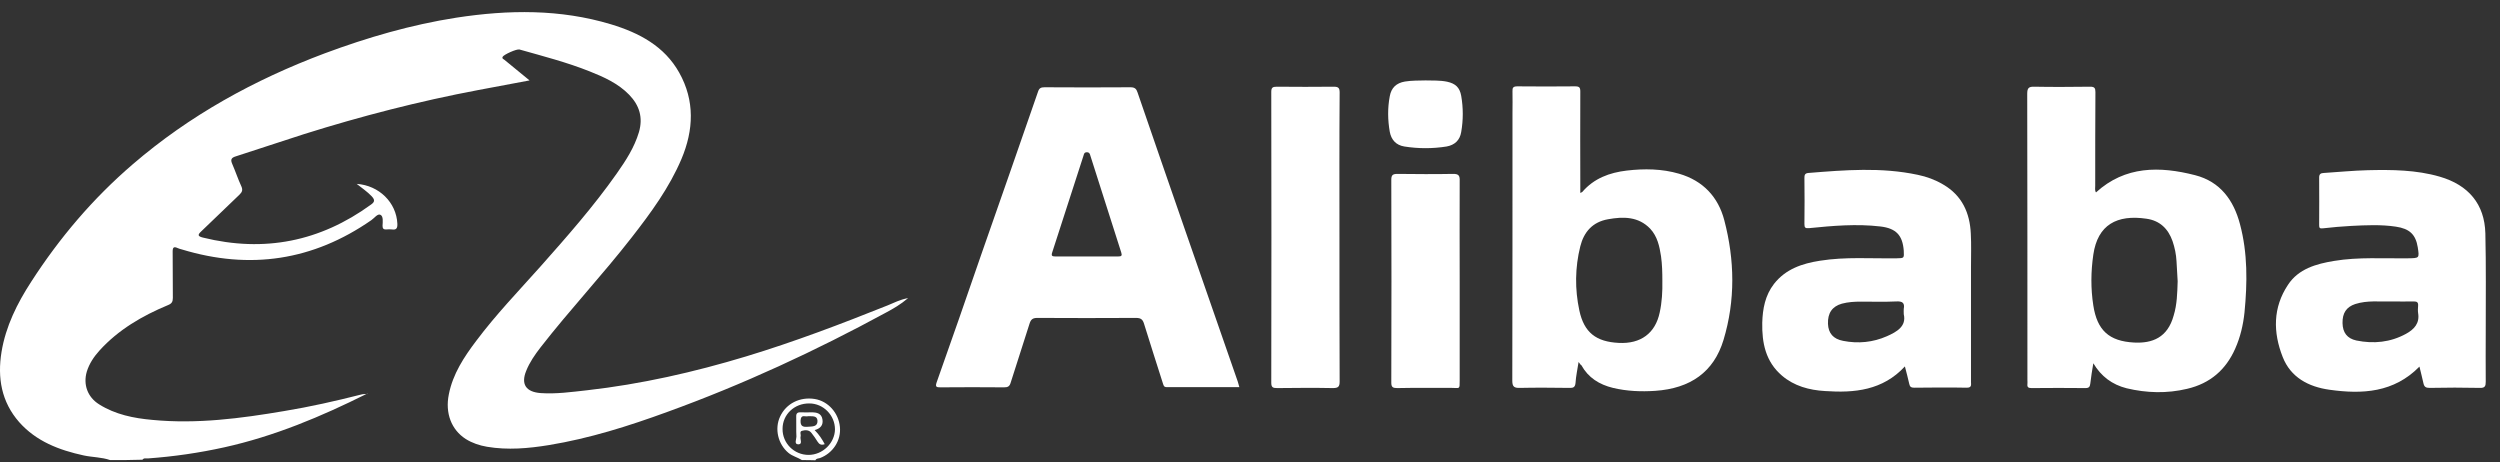 <svg width="173" height="32" viewBox="0 0 173 32" fill="none" xmlns="http://www.w3.org/2000/svg">
<rect x="0" y="0" width="173" height="32" fill="#333333" stroke="none"/>
<path d="M7.623 31.838C7.032 31.633 6.401 31.646 5.796 31.517C4.088 31.146 2.51 30.544 1.328 29.212C0.092 27.803 -0.184 26.137 0.105 24.357C0.394 22.589 1.183 21.001 2.156 19.502C4.114 16.466 6.427 13.737 9.188 11.367C13.118 7.986 17.586 5.526 22.463 3.694C25.42 2.593 28.456 1.709 31.585 1.222C35.186 0.671 38.761 0.62 42.284 1.683C44.229 2.272 45.977 3.195 47.002 5.027C48.093 6.974 48.001 8.998 47.16 10.996C46.319 12.982 45.044 14.724 43.716 16.427C41.692 19.028 39.431 21.436 37.407 24.037C37.013 24.549 36.645 25.074 36.408 25.676C36.04 26.586 36.395 27.124 37.407 27.201C38.485 27.277 39.55 27.124 40.614 27.008C44.36 26.586 48.028 25.753 51.629 24.664C54.968 23.652 58.201 22.422 61.434 21.129C61.855 20.962 62.262 20.732 62.841 20.629C62.315 21.077 61.815 21.359 61.316 21.628C56.44 24.28 51.406 26.611 46.174 28.507C43.506 29.481 40.798 30.339 37.986 30.8C36.566 31.031 35.133 31.159 33.701 30.916C33.175 30.826 32.676 30.659 32.229 30.378C31.23 29.737 30.796 28.584 31.059 27.29C31.335 25.881 32.11 24.703 32.965 23.575C34.319 21.769 35.883 20.142 37.381 18.464C39.234 16.376 41.075 14.288 42.678 12.008C43.309 11.111 43.9 10.202 44.216 9.139C44.505 8.139 44.255 7.294 43.532 6.551C42.77 5.77 41.797 5.334 40.798 4.937C39.221 4.309 37.578 3.887 35.948 3.425C35.751 3.374 34.844 3.784 34.779 3.938C34.726 4.066 34.857 4.091 34.91 4.143C35.475 4.604 36.04 5.065 36.645 5.565C35.423 5.795 34.253 6.013 33.096 6.231C29.022 6.999 25 8.037 21.043 9.28C19.466 9.779 17.902 10.317 16.325 10.817C15.983 10.919 15.944 11.06 16.075 11.355C16.298 11.867 16.469 12.392 16.706 12.905C16.811 13.148 16.758 13.289 16.574 13.468C15.681 14.314 14.813 15.172 13.919 16.017C13.656 16.261 13.696 16.351 14.038 16.44C18.296 17.491 22.16 16.709 25.67 14.16C25.946 13.968 25.946 13.827 25.723 13.584C25.42 13.263 25.052 13.02 24.684 12.725C26.235 12.828 27.431 14.019 27.497 15.479C27.51 15.774 27.444 15.928 27.116 15.877C26.997 15.864 26.866 15.864 26.735 15.877C26.524 15.889 26.472 15.8 26.472 15.62C26.485 15.351 26.537 14.967 26.327 14.865C26.13 14.762 25.907 15.095 25.696 15.236C21.674 18.029 17.297 18.695 12.579 17.26C12.487 17.235 12.382 17.209 12.303 17.17C12.027 17.042 11.948 17.119 11.948 17.401C11.961 18.477 11.948 19.553 11.961 20.616C11.961 20.885 11.882 21.013 11.619 21.116C9.832 21.859 8.189 22.82 6.887 24.254C6.493 24.69 6.178 25.164 6.007 25.715C5.744 26.611 6.059 27.482 6.861 27.982C7.978 28.686 9.253 28.943 10.555 29.058C13.63 29.353 16.653 28.956 19.676 28.443C21.464 28.148 23.225 27.751 24.986 27.303C25.131 27.265 25.262 27.265 25.394 27.265L25.381 27.252C22.226 28.827 18.993 30.185 15.523 30.954C13.788 31.338 12.027 31.594 10.239 31.723C10.108 31.735 9.963 31.671 9.858 31.812C9.122 31.838 8.373 31.838 7.623 31.838Z" fill="white"/>
<path d="M55.493 31.838C55.191 31.646 54.836 31.569 54.56 31.338C53.837 30.736 53.587 29.673 53.982 28.828C54.402 27.918 55.362 27.444 56.387 27.611C57.307 27.764 58.03 28.571 58.122 29.545C58.214 30.48 57.636 31.364 56.742 31.697C56.637 31.735 56.492 31.71 56.426 31.851C56.111 31.838 55.809 31.838 55.493 31.838ZM54.153 29.673C54.139 30.672 54.954 31.479 55.953 31.479C56.926 31.479 57.767 30.66 57.78 29.712C57.78 28.738 56.978 27.918 56.006 27.918C54.981 27.905 54.153 28.674 54.153 29.673Z" fill="white"/>
<path d="M85.763 26.791C84.055 26.791 82.399 26.791 80.742 26.791C80.519 26.791 80.519 26.65 80.466 26.509C80.033 25.138 79.586 23.768 79.165 22.397C79.073 22.102 78.942 22 78.613 22C76.339 22.013 74.052 22.013 71.778 22C71.45 22 71.332 22.115 71.24 22.41C70.819 23.768 70.359 25.126 69.938 26.483C69.859 26.753 69.728 26.804 69.478 26.804C68.006 26.791 66.547 26.791 65.075 26.804C64.812 26.804 64.707 26.778 64.812 26.471C65.864 23.512 66.889 20.552 67.914 17.581C69.228 13.84 70.53 10.1 71.831 6.346C71.91 6.103 72.028 6.039 72.278 6.039C74.263 6.052 76.247 6.052 78.232 6.039C78.534 6.039 78.639 6.154 78.718 6.397C79.783 9.51 80.861 12.61 81.939 15.723C83.174 19.284 84.423 22.858 85.658 26.419C85.684 26.522 85.711 26.624 85.763 26.791ZM75.196 17.747C75.919 17.747 76.642 17.747 77.378 17.747C77.601 17.747 77.667 17.696 77.588 17.465C76.878 15.249 76.168 13.02 75.459 10.791C75.419 10.65 75.393 10.535 75.196 10.535C75.012 10.548 75.012 10.676 74.972 10.791C74.249 13.007 73.54 15.236 72.817 17.453C72.725 17.721 72.817 17.747 73.053 17.747C73.763 17.747 74.486 17.747 75.196 17.747Z" fill="white"/>
<path d="M144.858 25.138C144.779 25.612 144.7 26.073 144.648 26.547C144.621 26.753 144.569 26.855 144.319 26.855C143.07 26.842 141.835 26.842 140.586 26.855C140.376 26.855 140.271 26.804 140.297 26.586C140.31 26.496 140.297 26.394 140.297 26.304C140.297 19.694 140.297 13.097 140.284 6.487C140.284 6.09 140.389 5.988 140.783 6C142.071 6.026 143.36 6.013 144.635 6C144.937 6 145.003 6.09 145.003 6.372C144.989 8.537 144.989 10.689 144.989 12.854C144.989 13.007 144.95 13.174 145.042 13.315C147.066 11.47 149.458 11.496 151.903 12.123C153.651 12.572 154.571 13.866 155.005 15.505C155.544 17.517 155.518 19.566 155.32 21.616C155.228 22.487 155.031 23.332 154.676 24.126C154.032 25.587 152.941 26.535 151.351 26.906C149.958 27.239 148.551 27.201 147.158 26.868C146.159 26.612 145.397 26.048 144.858 25.138ZM150.694 19.464C150.668 19.003 150.641 18.541 150.615 18.08C150.589 17.606 150.497 17.145 150.339 16.684C150.037 15.826 149.458 15.262 148.525 15.134C146.501 14.839 145.16 15.544 144.858 17.619C144.687 18.797 144.674 19.963 144.858 21.142C145.121 22.845 145.936 23.614 147.684 23.704C148.933 23.768 149.997 23.371 150.418 21.834C150.654 21.065 150.668 20.271 150.694 19.464Z" fill="white"/>
<path d="M109.238 25.049C109.159 25.574 109.054 26.035 109.028 26.483C109.002 26.804 108.87 26.855 108.581 26.842C107.451 26.829 106.32 26.817 105.19 26.842C104.783 26.855 104.651 26.765 104.651 26.343C104.664 20.155 104.664 13.981 104.664 7.794C104.664 7.307 104.677 6.82 104.664 6.321C104.651 6.064 104.717 5.975 105.006 5.975C106.334 5.988 107.661 5.988 108.989 5.975C109.291 5.975 109.357 6.052 109.357 6.333C109.343 8.524 109.357 10.702 109.357 12.892C109.357 13.033 109.357 13.174 109.357 13.353C109.435 13.315 109.475 13.302 109.501 13.276C110.303 12.341 111.381 11.944 112.577 11.803C113.786 11.662 115.008 11.675 116.191 12.021C117.861 12.508 118.899 13.635 119.32 15.236C120.043 17.991 120.095 20.783 119.267 23.524C118.597 25.741 116.98 26.881 114.535 27.047C113.563 27.111 112.577 27.073 111.617 26.842C110.671 26.611 109.909 26.138 109.435 25.279C109.37 25.241 109.33 25.177 109.238 25.049ZM115.035 19.438C115.035 18.861 115.022 18.298 114.943 17.734C114.838 17.043 114.693 16.364 114.194 15.826C113.379 14.98 112.34 14.98 111.276 15.172C110.198 15.364 109.606 16.056 109.357 17.043C108.989 18.516 108.975 20.014 109.291 21.488C109.619 23.012 110.448 23.652 112.025 23.729C113.536 23.806 114.548 23.063 114.851 21.628C115.008 20.911 115.048 20.181 115.035 19.438Z" fill="white"/>
<path d="M131.819 25.356C130.282 27.021 128.323 27.201 126.286 27.06C125.195 26.996 124.157 26.714 123.315 25.997C122.172 25.023 121.922 23.716 121.948 22.333C121.975 21.372 122.146 20.437 122.763 19.643C123.565 18.618 124.709 18.234 125.944 18.042C127.705 17.76 129.48 17.901 131.254 17.875C131.767 17.862 131.767 17.875 131.74 17.35C131.662 16.287 131.215 15.8 130.124 15.672C128.481 15.48 126.838 15.621 125.195 15.787C124.919 15.813 124.866 15.749 124.866 15.505C124.879 14.442 124.879 13.392 124.866 12.329C124.866 12.136 124.879 11.995 125.129 11.97C127.666 11.765 130.19 11.56 132.713 12.098C133.331 12.226 133.922 12.444 134.461 12.764C135.789 13.533 136.315 14.75 136.38 16.172C136.42 16.927 136.393 17.696 136.393 18.452C136.393 21.116 136.393 23.781 136.393 26.432C136.393 26.624 136.459 26.829 136.104 26.829C134.895 26.804 133.673 26.817 132.463 26.829C132.253 26.829 132.161 26.765 132.122 26.573C132.043 26.189 131.925 25.792 131.819 25.356ZM131.74 21.744C131.74 21.564 131.727 21.462 131.74 21.372C131.819 20.962 131.648 20.834 131.215 20.86C130.413 20.898 129.598 20.873 128.783 20.873C128.336 20.873 127.889 20.898 127.456 21.014C126.785 21.206 126.47 21.667 126.496 22.41C126.522 23.063 126.864 23.46 127.548 23.588C128.586 23.793 129.611 23.691 130.571 23.268C131.267 22.961 131.938 22.576 131.74 21.744Z" fill="white"/>
<path d="M167.426 25.369C165.652 27.175 163.47 27.291 161.196 26.97C159.737 26.765 158.514 26.112 157.962 24.703C157.292 22.999 157.279 21.283 158.33 19.707C159.053 18.605 160.276 18.259 161.524 18.055C163.22 17.773 164.929 17.901 166.624 17.875C167.426 17.862 167.426 17.875 167.308 17.107C167.163 16.223 166.742 15.826 165.796 15.685C164.771 15.531 163.733 15.582 162.707 15.633C162.05 15.672 161.393 15.723 160.749 15.8C160.525 15.826 160.486 15.774 160.486 15.582C160.486 14.481 160.499 13.379 160.486 12.277C160.486 12.021 160.617 11.983 160.801 11.97C161.814 11.906 162.839 11.803 163.851 11.778C165.52 11.739 167.202 11.752 168.832 12.226C170.817 12.803 171.934 14.122 171.987 16.146C172.039 18.4 172.013 20.655 172.013 22.91C172.013 24.075 172 25.241 172.013 26.419C172.013 26.714 171.961 26.855 171.606 26.842C170.449 26.817 169.292 26.817 168.123 26.842C167.86 26.842 167.755 26.765 167.702 26.522C167.623 26.15 167.518 25.766 167.426 25.369ZM165.402 20.86C164.705 20.886 163.825 20.77 162.983 21.039C162.366 21.244 162.09 21.667 162.103 22.359C162.116 23.012 162.418 23.422 163.062 23.563C164.258 23.806 165.415 23.691 166.493 23.102C167.058 22.794 167.452 22.372 167.334 21.667C167.308 21.5 167.321 21.308 167.334 21.142C167.347 20.924 167.255 20.86 167.045 20.86C166.558 20.873 166.059 20.86 165.402 20.86Z" fill="white"/>
<path d="M92.69 16.428C92.69 19.758 92.69 23.089 92.703 26.407C92.703 26.765 92.598 26.855 92.23 26.855C90.942 26.829 89.654 26.842 88.379 26.855C88.077 26.855 87.972 26.804 87.972 26.483C87.985 19.771 87.985 13.059 87.972 6.359C87.972 6.064 88.064 6 88.353 6C89.667 6.013 90.981 6.013 92.296 6C92.638 6 92.703 6.103 92.703 6.41C92.677 9.741 92.69 13.084 92.69 16.428Z" fill="white"/>
<path d="M101.01 19.451C101.01 21.744 101.01 24.037 101.01 26.33C101.01 26.97 101.023 26.842 100.458 26.842C99.196 26.842 97.948 26.829 96.686 26.855C96.384 26.855 96.278 26.791 96.278 26.483C96.292 21.795 96.292 17.119 96.278 12.431C96.278 12.098 96.397 12.034 96.712 12.034C97.987 12.047 99.249 12.059 100.524 12.034C100.958 12.021 101.023 12.162 101.01 12.534C100.997 14.826 101.01 17.145 101.01 19.451Z" fill="white"/>
<path d="M98.644 5.565C99.144 5.578 99.643 5.552 100.143 5.655C100.721 5.783 101.01 6.052 101.115 6.628C101.26 7.461 101.26 8.306 101.115 9.139C101.023 9.702 100.669 10.036 100.103 10.138C99.131 10.292 98.158 10.292 97.185 10.138C96.607 10.048 96.278 9.677 96.173 9.126C96.029 8.306 96.016 7.474 96.173 6.654C96.278 6.077 96.62 5.744 97.225 5.642C97.698 5.565 98.171 5.578 98.644 5.565Z" fill="white"/>
<path d="M25.407 27.278C25.42 27.265 25.433 27.226 25.446 27.226C25.486 27.239 25.473 27.252 25.433 27.252C25.42 27.252 25.407 27.265 25.407 27.278C25.407 27.278 25.394 27.278 25.407 27.278Z" fill="white"/>
<path d="M56.374 29.763C56.689 30.083 56.886 30.39 57.071 30.736C56.834 30.826 56.689 30.749 56.571 30.557C56.44 30.352 56.308 30.147 56.15 29.955C55.98 29.737 55.717 29.75 55.493 29.814C55.309 29.865 55.441 30.07 55.401 30.211C55.349 30.39 55.559 30.736 55.257 30.749C54.928 30.749 55.112 30.403 55.112 30.224C55.086 29.763 55.112 29.302 55.099 28.84C55.086 28.61 55.178 28.52 55.414 28.533C55.664 28.546 55.914 28.533 56.163 28.533C56.532 28.533 56.847 28.61 56.913 29.02C56.978 29.404 56.794 29.648 56.374 29.763ZM55.914 28.802C55.743 28.866 55.428 28.636 55.401 29.084C55.375 29.507 55.572 29.558 55.901 29.532C56.203 29.507 56.584 29.545 56.571 29.122C56.558 28.738 56.19 28.815 55.914 28.802Z" fill="white"/>
</svg>

